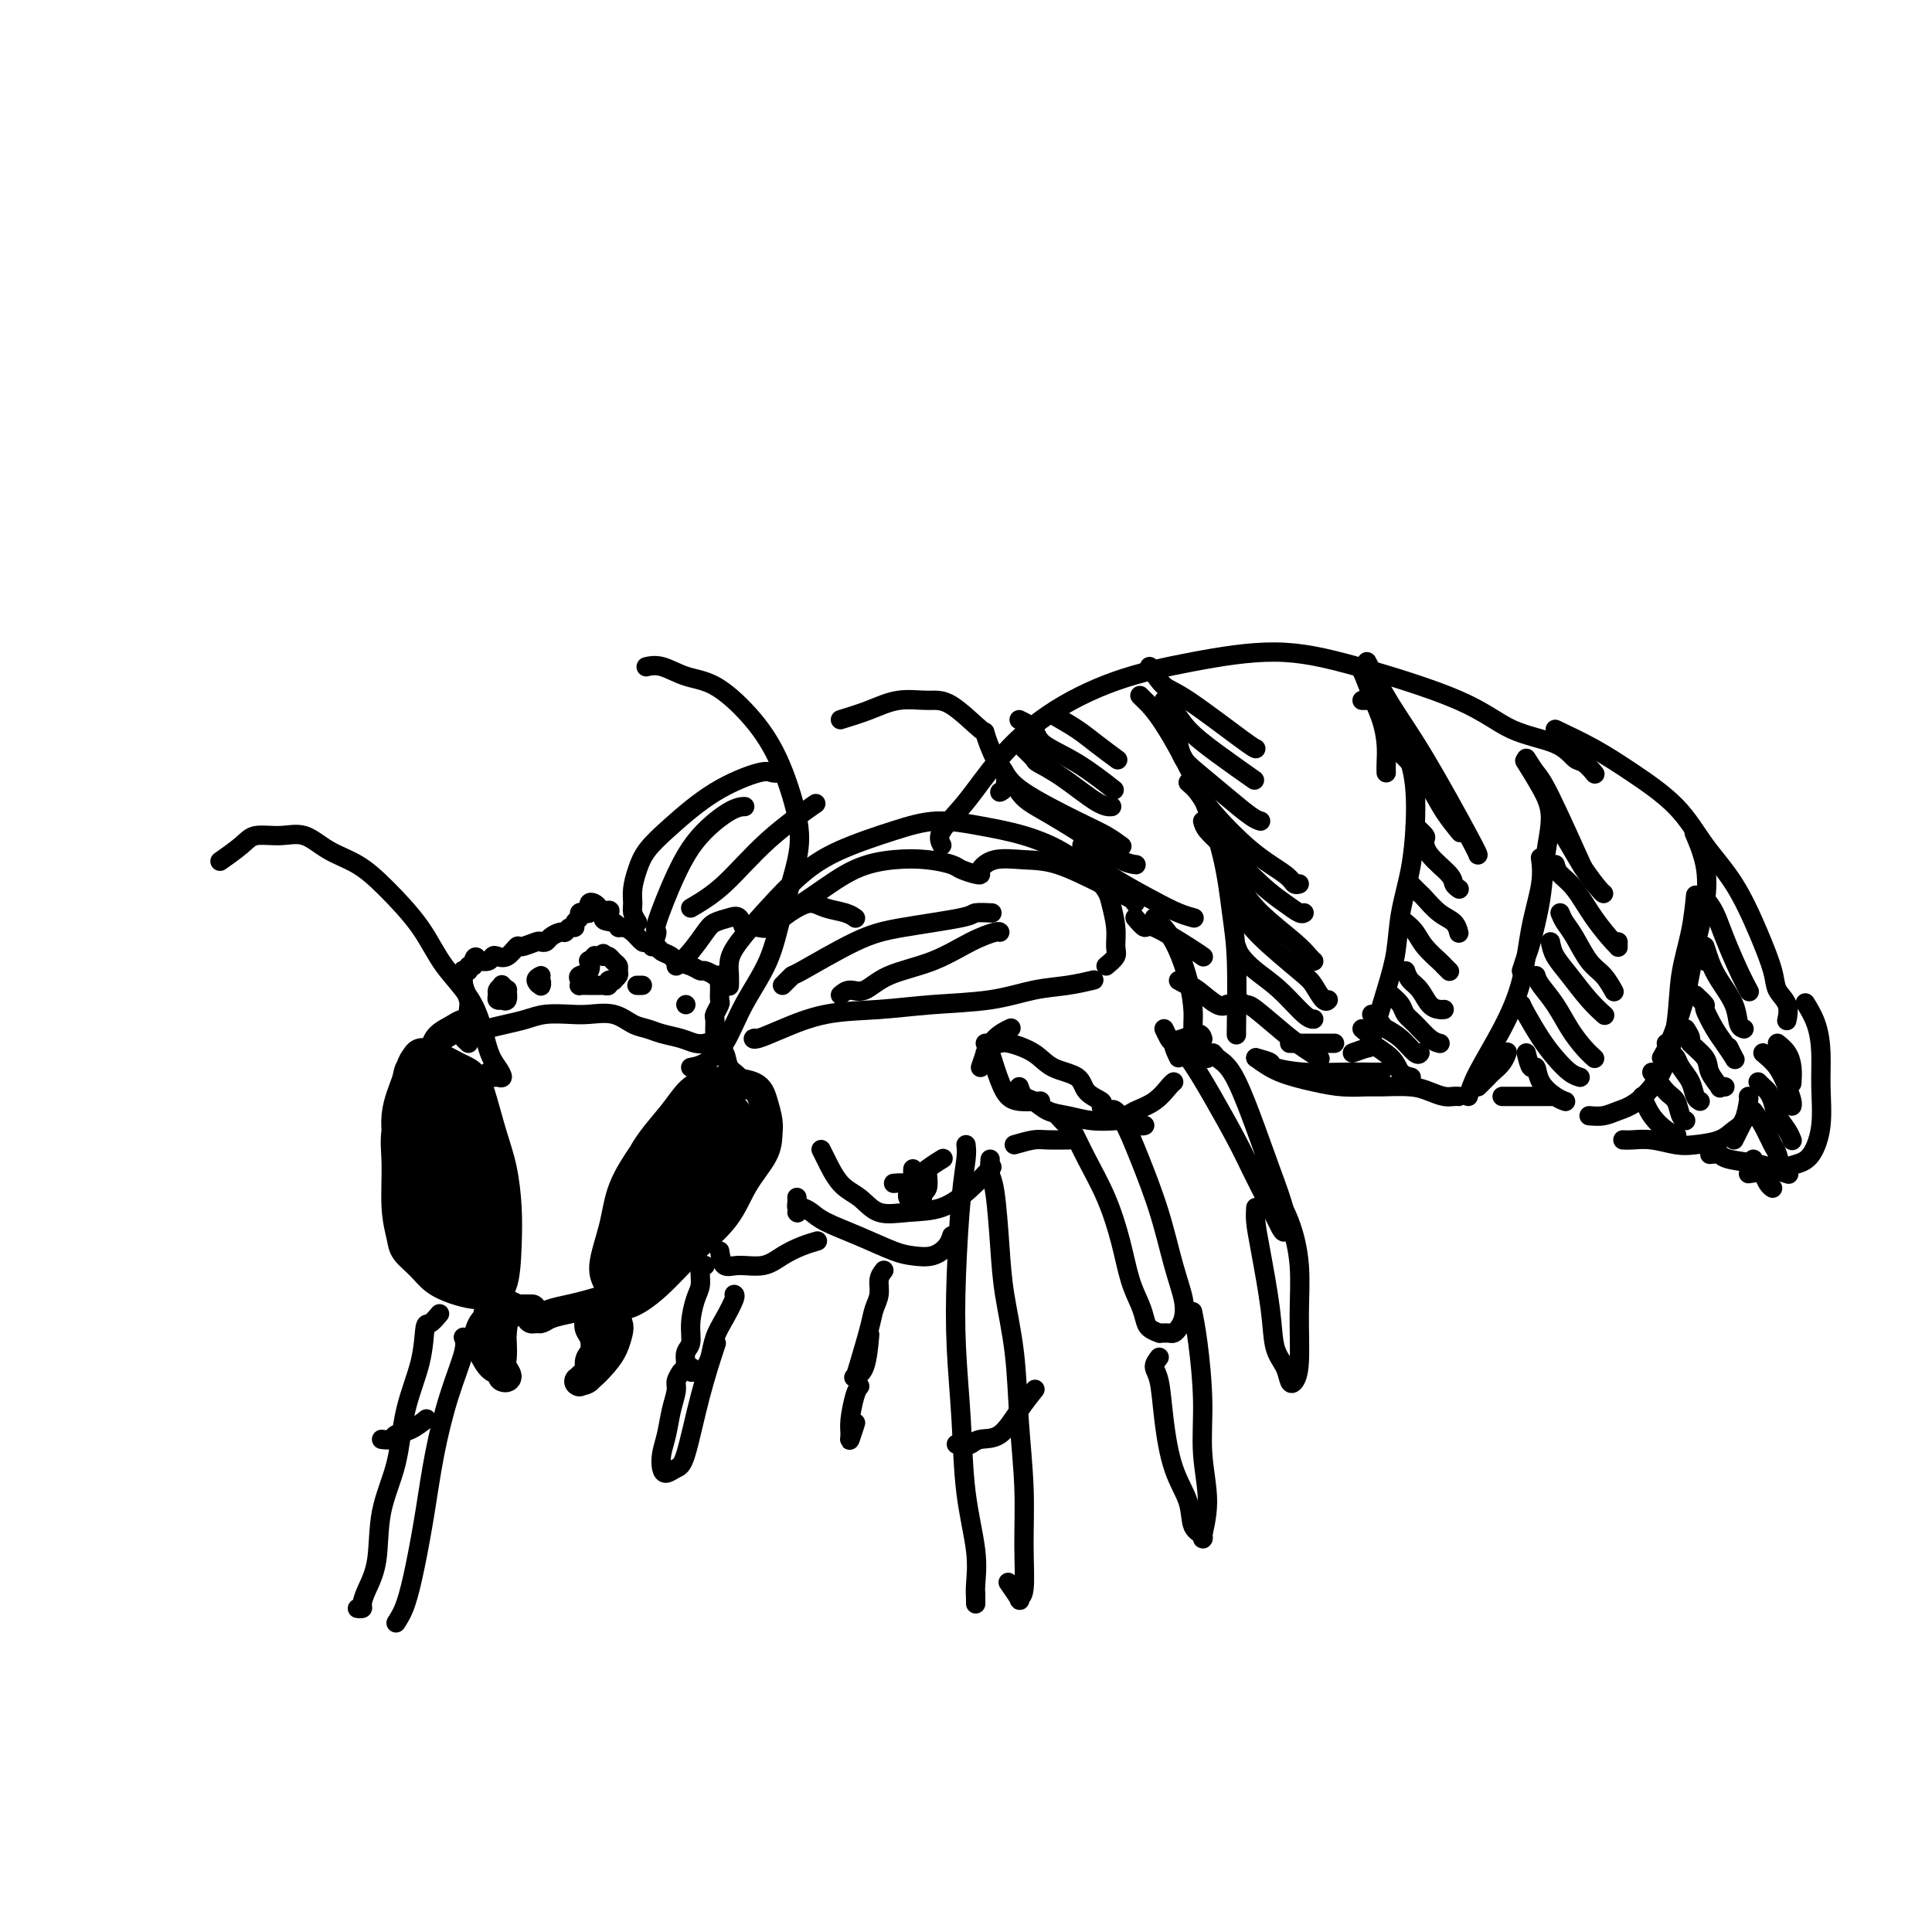 <svg viewBox='0 0 400 400' version='1.1' xmlns='http://www.w3.org/2000/svg' xmlns:xlink='http://www.w3.org/1999/xlink'><g fill='none' stroke='rgb(0,0,0)' stroke-width='6' stroke-linecap='round' stroke-linejoin='round'><path d='M89,218c-0.759,-0.079 -1.517,-0.157 -2,0c-0.483,0.157 -0.689,0.551 -1,1c-0.311,0.449 -0.725,0.954 -1,2c-0.275,1.046 -0.410,2.633 -1,5c-0.590,2.367 -1.635,5.515 -2,8c-0.365,2.485 -0.050,4.307 0,7c0.050,2.693 -0.164,6.258 0,9c0.164,2.742 0.707,4.660 1,6c0.293,1.340 0.336,2.100 1,3c0.664,0.900 1.948,1.940 3,3c1.052,1.060 1.872,2.139 3,3c1.128,0.861 2.565,1.503 4,2c1.435,0.497 2.868,0.849 4,1c1.132,0.151 1.961,0.100 3,0c1.039,-0.100 2.286,-0.250 3,-2c0.714,-1.750 0.893,-5.100 1,-8c0.107,-2.900 0.143,-5.351 0,-8c-0.143,-2.649 -0.463,-5.496 -1,-8c-0.537,-2.504 -1.291,-4.664 -2,-7c-0.709,-2.336 -1.371,-4.848 -2,-7c-0.629,-2.152 -1.223,-3.944 -2,-5c-0.777,-1.056 -1.737,-1.377 -3,-2c-1.263,-0.623 -2.830,-1.549 -4,-2c-1.170,-0.451 -1.943,-0.427 -3,0c-1.057,0.427 -2.396,1.256 -3,2c-0.604,0.744 -0.471,1.404 -1,3c-0.529,1.596 -1.719,4.129 -2,7c-0.281,2.871 0.347,6.081 1,9c0.653,2.919 1.329,5.548 2,8c0.671,2.452 1.335,4.726 2,7'/><path d='M87,255c1.256,4.505 1.896,3.766 3,4c1.104,0.234 2.673,1.441 4,2c1.327,0.559 2.413,0.470 3,0c0.587,-0.470 0.677,-1.322 1,-2c0.323,-0.678 0.879,-1.182 1,-3c0.121,-1.818 -0.194,-4.949 -1,-8c-0.806,-3.051 -2.102,-6.020 -3,-9c-0.898,-2.980 -1.396,-5.970 -2,-8c-0.604,-2.030 -1.312,-3.099 -2,-4c-0.688,-0.901 -1.356,-1.635 -2,-2c-0.644,-0.365 -1.265,-0.362 -2,0c-0.735,0.362 -1.585,1.085 -2,3c-0.415,1.915 -0.395,5.024 0,8c0.395,2.976 1.163,5.820 2,9c0.837,3.180 1.741,6.696 3,10c1.259,3.304 2.872,6.397 4,8c1.128,1.603 1.773,1.715 3,2c1.227,0.285 3.038,0.743 4,1c0.962,0.257 1.074,0.311 1,-1c-0.074,-1.311 -0.333,-3.989 -1,-7c-0.667,-3.011 -1.740,-6.355 -3,-10c-1.260,-3.645 -2.706,-7.591 -4,-11c-1.294,-3.409 -2.437,-6.279 -3,-8c-0.563,-1.721 -0.545,-2.292 -1,-3c-0.455,-0.708 -1.381,-1.554 -2,-2c-0.619,-0.446 -0.930,-0.492 -1,0c-0.070,0.492 0.100,1.521 0,4c-0.100,2.479 -0.470,6.407 0,10c0.470,3.593 1.780,6.852 3,10c1.220,3.148 2.348,6.185 3,8c0.652,1.815 0.826,2.407 1,3'/><path d='M94,259c1.429,3.462 1.502,1.617 2,1c0.498,-0.617 1.420,-0.008 2,0c0.580,0.008 0.818,-0.587 1,-2c0.182,-1.413 0.309,-3.646 0,-7c-0.309,-3.354 -1.052,-7.829 -2,-12c-0.948,-4.171 -2.100,-8.038 -3,-11c-0.900,-2.962 -1.548,-5.019 -2,-6c-0.452,-0.981 -0.708,-0.887 -1,-1c-0.292,-0.113 -0.618,-0.434 -1,0c-0.382,0.434 -0.818,1.621 -1,4c-0.182,2.379 -0.110,5.950 0,9c0.110,3.050 0.257,5.581 1,9c0.743,3.419 2.080,7.727 3,10c0.920,2.273 1.421,2.512 2,3c0.579,0.488 1.235,1.227 2,1c0.765,-0.227 1.638,-1.418 2,-3c0.362,-1.582 0.213,-3.555 0,-6c-0.213,-2.445 -0.491,-5.363 -1,-8c-0.509,-2.637 -1.250,-4.992 -2,-7c-0.750,-2.008 -1.509,-3.668 -2,-5c-0.491,-1.332 -0.714,-2.334 -1,-3c-0.286,-0.666 -0.633,-0.994 -1,-1c-0.367,-0.006 -0.752,0.312 -1,1c-0.248,0.688 -0.359,1.746 0,4c0.359,2.254 1.187,5.703 2,8c0.813,2.297 1.609,3.441 2,4c0.391,0.559 0.375,0.534 1,1c0.625,0.466 1.889,1.424 2,0c0.111,-1.424 -0.932,-5.230 -2,-8c-1.068,-2.770 -2.162,-4.506 -3,-6c-0.838,-1.494 -1.419,-2.747 -2,-4'/><path d='M91,224c-1.343,-4.133 -0.702,-2.466 -1,-2c-0.298,0.466 -1.537,-0.267 -2,0c-0.463,0.267 -0.152,1.536 0,3c0.152,1.464 0.144,3.124 1,5c0.856,1.876 2.577,3.966 4,5c1.423,1.034 2.550,1.010 3,1c0.450,-0.010 0.225,-0.005 0,0'/><path d='M148,228c-0.776,0.021 -1.552,0.043 -2,0c-0.448,-0.043 -0.569,-0.149 -1,0c-0.431,0.149 -1.173,0.554 -2,1c-0.827,0.446 -1.740,0.934 -3,2c-1.260,1.066 -2.868,2.711 -4,4c-1.132,1.289 -1.789,2.221 -3,4c-1.211,1.779 -2.978,4.406 -4,7c-1.022,2.594 -1.301,5.157 -2,8c-0.699,2.843 -1.820,5.968 -2,8c-0.180,2.032 0.581,2.972 1,4c0.419,1.028 0.496,2.143 1,3c0.504,0.857 1.435,1.456 3,1c1.565,-0.456 3.764,-1.966 6,-4c2.236,-2.034 4.508,-4.593 7,-7c2.492,-2.407 5.204,-4.663 7,-7c1.796,-2.337 2.674,-4.754 4,-7c1.326,-2.246 3.098,-4.321 4,-6c0.902,-1.679 0.934,-2.961 1,-4c0.066,-1.039 0.167,-1.835 0,-3c-0.167,-1.165 -0.604,-2.700 -1,-4c-0.396,-1.300 -0.753,-2.364 -2,-3c-1.247,-0.636 -3.384,-0.845 -5,-1c-1.616,-0.155 -2.711,-0.257 -4,0c-1.289,0.257 -2.773,0.874 -4,2c-1.227,1.126 -2.199,2.763 -4,5c-1.801,2.237 -4.431,5.074 -6,8c-1.569,2.926 -2.076,5.942 -3,9c-0.924,3.058 -2.264,6.160 -3,8c-0.736,1.840 -0.868,2.420 -1,3'/><path d='M126,259c-1.147,3.749 -0.516,3.122 0,3c0.516,-0.122 0.917,0.260 2,0c1.083,-0.260 2.847,-1.162 5,-3c2.153,-1.838 4.694,-4.613 7,-7c2.306,-2.387 4.378,-4.385 6,-7c1.622,-2.615 2.795,-5.845 4,-8c1.205,-2.155 2.441,-3.233 3,-4c0.559,-0.767 0.440,-1.224 0,-2c-0.440,-0.776 -1.202,-1.873 -2,-2c-0.798,-0.127 -1.631,0.715 -3,1c-1.369,0.285 -3.274,0.012 -5,1c-1.726,0.988 -3.273,3.237 -5,6c-1.727,2.763 -3.635,6.041 -5,9c-1.365,2.959 -2.189,5.600 -3,8c-0.811,2.400 -1.610,4.558 -2,6c-0.390,1.442 -0.370,2.167 0,3c0.370,0.833 1.090,1.773 2,2c0.910,0.227 2.008,-0.258 4,-2c1.992,-1.742 4.876,-4.741 7,-8c2.124,-3.259 3.486,-6.779 5,-10c1.514,-3.221 3.180,-6.145 4,-9c0.820,-2.855 0.793,-5.643 1,-7c0.207,-1.357 0.650,-1.284 0,-2c-0.650,-0.716 -2.391,-2.222 -4,-2c-1.609,0.222 -3.087,2.171 -5,5c-1.913,2.829 -4.262,6.537 -6,10c-1.738,3.463 -2.866,6.679 -4,10c-1.134,3.321 -2.273,6.746 -3,9c-0.727,2.254 -1.042,3.338 -1,4c0.042,0.662 0.441,0.904 1,1c0.559,0.096 1.280,0.048 2,0'/><path d='M131,264c1.127,-1.056 2.446,-4.194 4,-7c1.554,-2.806 3.344,-5.278 5,-9c1.656,-3.722 3.178,-8.694 4,-11c0.822,-2.306 0.945,-1.946 1,-2c0.055,-0.054 0.043,-0.521 0,-1c-0.043,-0.479 -0.115,-0.969 -1,0c-0.885,0.969 -2.583,3.398 -4,6c-1.417,2.602 -2.554,5.379 -4,8c-1.446,2.621 -3.200,5.088 -4,7c-0.800,1.912 -0.647,3.271 -1,4c-0.353,0.729 -1.212,0.829 -1,1c0.212,0.171 1.495,0.412 3,-1c1.505,-1.412 3.233,-4.478 5,-7c1.767,-2.522 3.575,-4.499 5,-7c1.425,-2.501 2.468,-5.527 3,-7c0.532,-1.473 0.554,-1.392 1,-2c0.446,-0.608 1.318,-1.904 1,-2c-0.318,-0.096 -1.824,1.006 -3,2c-1.176,0.994 -2.023,1.878 -3,4c-0.977,2.122 -2.086,5.481 -3,8c-0.914,2.519 -1.634,4.197 -2,5c-0.366,0.803 -0.376,0.731 0,1c0.376,0.269 1.140,0.880 3,-1c1.860,-1.880 4.817,-6.251 6,-8c1.183,-1.749 0.591,-0.874 0,0'/><path d='M102,267c-0.065,0.334 -0.130,0.668 0,1c0.130,0.332 0.456,0.662 1,1c0.544,0.338 1.308,0.683 2,1c0.692,0.317 1.313,0.607 2,1c0.687,0.393 1.441,0.891 2,1c0.559,0.109 0.925,-0.170 1,0c0.075,0.170 -0.140,0.789 0,1c0.140,0.211 0.634,0.015 1,0c0.366,-0.015 0.604,0.150 1,0c0.396,-0.150 0.949,-0.615 2,-1c1.051,-0.385 2.601,-0.692 4,-1c1.399,-0.308 2.648,-0.618 4,-1c1.352,-0.382 2.807,-0.834 4,-1c1.193,-0.166 2.124,-0.044 3,0c0.876,0.044 1.697,0.012 2,0c0.303,-0.012 0.086,-0.003 0,0c-0.086,0.003 -0.043,0.002 0,0'/><path d='M102,272c-0.444,-0.102 -0.887,-0.205 -1,0c-0.113,0.205 0.105,0.717 0,1c-0.105,0.283 -0.532,0.338 -1,1c-0.468,0.662 -0.978,1.932 -1,3c-0.022,1.068 0.444,1.934 1,3c0.556,1.066 1.203,2.332 2,3c0.797,0.668 1.744,0.738 2,1c0.256,0.262 -0.180,0.715 0,1c0.180,0.285 0.976,0.402 1,0c0.024,-0.402 -0.724,-1.323 -1,-2c-0.276,-0.677 -0.079,-1.110 0,-2c0.079,-0.890 0.039,-2.239 0,-3c-0.039,-0.761 -0.077,-0.936 0,-2c0.077,-1.064 0.268,-3.017 1,-4c0.732,-0.983 2.005,-0.995 3,-1c0.995,-0.005 1.713,-0.001 2,0c0.287,0.001 0.144,0.001 0,0'/><path d='M122,273c-0.104,0.700 -0.208,1.399 0,2c0.208,0.601 0.728,1.103 1,2c0.272,0.897 0.298,2.187 0,3c-0.298,0.813 -0.918,1.147 -1,2c-0.082,0.853 0.374,2.224 0,3c-0.374,0.776 -1.577,0.956 -2,1c-0.423,0.044 -0.065,-0.050 0,0c0.065,0.050 -0.162,0.243 0,0c0.162,-0.243 0.712,-0.922 1,-1c0.288,-0.078 0.313,0.447 1,0c0.687,-0.447 2.037,-1.864 3,-3c0.963,-1.136 1.540,-1.989 2,-3c0.460,-1.011 0.803,-2.180 1,-3c0.197,-0.820 0.249,-1.292 0,-2c-0.249,-0.708 -0.798,-1.652 -1,-2c-0.202,-0.348 -0.058,-0.099 0,0c0.058,0.099 0.029,0.050 0,0'/><path d='M151,242c0.899,-0.398 1.798,-0.795 2,-1c0.202,-0.205 -0.292,-0.217 0,-1c0.292,-0.783 1.369,-2.337 2,-3c0.631,-0.663 0.816,-0.436 1,-1c0.184,-0.564 0.367,-1.918 0,-2c-0.367,-0.082 -1.285,1.110 -2,2c-0.715,0.890 -1.226,1.478 -2,3c-0.774,1.522 -1.812,3.976 -3,6c-1.188,2.024 -2.527,3.617 -3,5c-0.473,1.383 -0.082,2.554 0,3c0.082,0.446 -0.146,0.165 0,0c0.146,-0.165 0.667,-0.215 2,-2c1.333,-1.785 3.480,-5.303 5,-8c1.520,-2.697 2.415,-4.571 3,-6c0.585,-1.429 0.861,-2.412 1,-3c0.139,-0.588 0.142,-0.781 0,-1c-0.142,-0.219 -0.430,-0.465 -1,0c-0.570,0.465 -1.421,1.640 -2,3c-0.579,1.360 -0.887,2.905 -1,4c-0.113,1.095 -0.032,1.742 0,2c0.032,0.258 0.016,0.129 0,0'/><path d='M91,224c-0.030,-0.023 -0.061,-0.046 0,0c0.061,0.046 0.212,0.161 0,0c-0.212,-0.161 -0.788,-0.599 -1,-1c-0.212,-0.401 -0.061,-0.765 0,-1c0.061,-0.235 0.032,-0.340 0,-1c-0.032,-0.660 -0.068,-1.876 0,-3c0.068,-1.124 0.239,-2.158 1,-3c0.761,-0.842 2.111,-1.494 3,-2c0.889,-0.506 1.316,-0.867 2,-1c0.684,-0.133 1.624,-0.038 2,0c0.376,0.038 0.188,0.019 0,0'/><path d='M91,245c-0.081,0.953 -0.161,1.907 0,3c0.161,1.093 0.565,2.326 1,3c0.435,0.674 0.903,0.790 1,1c0.097,0.210 -0.177,0.515 0,1c0.177,0.485 0.804,1.150 1,1c0.196,-0.150 -0.038,-1.116 0,-1c0.038,0.116 0.350,1.313 0,0c-0.350,-1.313 -1.362,-5.135 -2,-8c-0.638,-2.865 -0.903,-4.771 -1,-6c-0.097,-1.229 -0.028,-1.780 0,-2c0.028,-0.220 0.014,-0.110 0,0'/></g>
<g fill='none' stroke='rgb(0,0,0)' stroke-width='4' stroke-linecap='round' stroke-linejoin='round'><path d='M97,216c-0.485,-0.447 -0.969,-0.893 -1,-1c-0.031,-0.107 0.392,0.126 1,0c0.608,-0.126 1.399,-0.612 2,-1c0.601,-0.388 1.010,-0.678 2,-1c0.990,-0.322 2.560,-0.674 4,-1c1.440,-0.326 2.752,-0.625 4,-1c1.248,-0.375 2.434,-0.826 4,-1c1.566,-0.174 3.511,-0.072 5,0c1.489,0.072 2.522,0.113 4,0c1.478,-0.113 3.400,-0.381 5,0c1.600,0.381 2.879,1.412 4,2c1.121,0.588 2.083,0.732 3,1c0.917,0.268 1.790,0.659 3,1c1.210,0.341 2.758,0.631 4,1c1.242,0.369 2.179,0.817 3,1c0.821,0.183 1.527,0.102 2,0c0.473,-0.102 0.715,-0.223 1,0c0.285,0.223 0.615,0.791 1,1c0.385,0.209 0.824,0.060 1,0c0.176,-0.060 0.088,-0.030 0,0'/><path d='M97,210c-0.002,0.516 -0.004,1.033 0,1c0.004,-0.033 0.015,-0.615 0,-1c-0.015,-0.385 -0.057,-0.571 0,-1c0.057,-0.429 0.212,-1.099 0,-2c-0.212,-0.901 -0.790,-2.031 -1,-3c-0.210,-0.969 -0.052,-1.775 0,-2c0.052,-0.225 -0.001,0.132 0,0c0.001,-0.132 0.057,-0.752 0,-1c-0.057,-0.248 -0.225,-0.123 0,0c0.225,0.123 0.845,0.243 1,0c0.155,-0.243 -0.154,-0.849 0,-1c0.154,-0.151 0.772,0.152 1,0c0.228,-0.152 0.065,-0.758 0,-1c-0.065,-0.242 -0.033,-0.121 0,0'/><path d='M98,199c0.410,-1.698 0.935,-0.441 1,0c0.065,0.441 -0.331,0.068 0,0c0.331,-0.068 1.388,0.170 2,0c0.612,-0.170 0.778,-0.748 1,-1c0.222,-0.252 0.501,-0.176 1,0c0.499,0.176 1.219,0.453 2,0c0.781,-0.453 1.624,-1.637 2,-2c0.376,-0.363 0.285,0.096 1,0c0.715,-0.096 2.237,-0.748 3,-1c0.763,-0.252 0.768,-0.105 1,0c0.232,0.105 0.692,0.168 1,0c0.308,-0.168 0.465,-0.566 1,-1c0.535,-0.434 1.449,-0.904 2,-1c0.551,-0.096 0.740,0.182 1,0c0.260,-0.182 0.591,-0.823 1,-1c0.409,-0.177 0.897,0.110 1,0c0.103,-0.110 -0.179,-0.617 0,-1c0.179,-0.383 0.818,-0.643 1,-1c0.182,-0.357 -0.095,-0.813 0,-1c0.095,-0.187 0.561,-0.106 1,0c0.439,0.106 0.853,0.238 1,0c0.147,-0.238 0.029,-0.846 0,-1c-0.029,-0.154 0.031,0.144 0,0c-0.031,-0.144 -0.152,-0.732 0,-1c0.152,-0.268 0.577,-0.215 1,0c0.423,0.215 0.845,0.594 1,1c0.155,0.406 0.042,0.840 0,1c-0.042,0.160 -0.012,0.046 0,0c0.012,-0.046 0.006,-0.023 0,0'/><path d='M124,189c4.141,-1.364 1.493,0.225 1,1c-0.493,0.775 1.167,0.737 2,1c0.833,0.263 0.838,0.826 1,1c0.162,0.174 0.481,-0.041 1,0c0.519,0.041 1.237,0.340 2,1c0.763,0.660 1.571,1.682 2,2c0.429,0.318 0.480,-0.070 1,0c0.520,0.070 1.508,0.596 2,1c0.492,0.404 0.489,0.687 1,1c0.511,0.313 1.536,0.657 2,1c0.464,0.343 0.367,0.684 1,1c0.633,0.316 1.997,0.607 3,1c1.003,0.393 1.646,0.889 2,1c0.354,0.111 0.421,-0.164 1,0c0.579,0.164 1.672,0.766 2,1c0.328,0.234 -0.108,0.101 0,0c0.108,-0.101 0.761,-0.169 1,0c0.239,0.169 0.064,0.574 0,1c-0.064,0.426 -0.016,0.872 0,1c0.016,0.128 0.001,-0.064 0,0c-0.001,0.064 0.014,0.383 0,1c-0.014,0.617 -0.056,1.531 0,2c0.056,0.469 0.211,0.493 0,1c-0.211,0.507 -0.789,1.499 -1,2c-0.211,0.501 -0.057,0.513 0,1c0.057,0.487 0.015,1.450 0,2c-0.015,0.550 -0.004,0.686 0,1c0.004,0.314 0.001,0.804 0,1c-0.001,0.196 -0.001,0.098 0,0'/><path d='M148,215c-0.167,2.167 -0.083,1.083 0,0'/><path d='M104,204c-0.431,0.339 -0.863,0.679 -1,1c-0.137,0.321 0.020,0.624 0,1c-0.020,0.376 -0.216,0.825 0,1c0.216,0.175 0.843,0.076 1,0c0.157,-0.076 -0.158,-0.129 0,0c0.158,0.129 0.788,0.441 1,0c0.212,-0.441 0.004,-1.635 0,-2c-0.004,-0.365 0.195,0.098 0,0c-0.195,-0.098 -0.783,-0.757 -1,-1c-0.217,-0.243 -0.062,-0.069 0,0c0.062,0.069 0.031,0.035 0,0'/><path d='M112,202c-0.536,0.271 -1.072,0.542 -1,1c0.072,0.458 0.751,1.102 1,1c0.249,-0.102 0.067,-0.951 0,-1c-0.067,-0.049 -0.019,0.700 0,1c0.019,0.300 0.010,0.150 0,0'/><path d='M123,198c0.109,-0.128 0.218,-0.256 0,0c-0.218,0.256 -0.762,0.894 -1,1c-0.238,0.106 -0.169,-0.322 0,0c0.169,0.322 0.437,1.393 0,2c-0.437,0.607 -1.578,0.751 -2,1c-0.422,0.249 -0.123,0.603 0,1c0.123,0.397 0.071,0.839 0,1c-0.071,0.161 -0.159,0.043 0,0c0.159,-0.043 0.567,-0.012 1,0c0.433,0.012 0.890,0.003 1,0c0.110,-0.003 -0.128,-0.001 0,0c0.128,0.001 0.622,-0.000 1,0c0.378,0.000 0.641,0.001 1,0c0.359,-0.001 0.813,-0.004 1,0c0.187,0.004 0.107,0.015 0,0c-0.107,-0.015 -0.240,-0.056 0,0c0.240,0.056 0.853,0.208 1,0c0.147,-0.208 -0.171,-0.777 0,-1c0.171,-0.223 0.831,-0.101 1,0c0.169,0.101 -0.154,0.182 0,0c0.154,-0.182 0.784,-0.627 1,-1c0.216,-0.373 0.016,-0.675 0,-1c-0.016,-0.325 0.150,-0.675 0,-1c-0.150,-0.325 -0.617,-0.626 -1,-1c-0.383,-0.374 -0.681,-0.821 -1,-1c-0.319,-0.179 -0.660,-0.089 -1,0'/><path d='M125,198c-0.167,-1.000 -0.083,-0.500 0,0'/><path d='M132,204c0.533,0.000 1.067,0.000 1,0c-0.067,0.000 -0.733,0.000 -1,0c-0.267,0.000 -0.133,0.000 0,0'/><path d='M142,208c0.000,0.000 0.000,0.000 0,0c0.000,0.000 0.000,-0.000 0,0c0.000,0.000 0.000,0.000 0,0'/><path d='M149,215c-0.366,-0.074 -0.731,-0.148 -1,0c-0.269,0.148 -0.440,0.516 0,1c0.440,0.484 1.491,1.082 2,2c0.509,0.918 0.476,2.156 1,3c0.524,0.844 1.604,1.294 2,2c0.396,0.706 0.106,1.667 0,2c-0.106,0.333 -0.028,0.038 0,0c0.028,-0.038 0.008,0.182 0,0c-0.008,-0.182 -0.002,-0.766 0,-1c0.002,-0.234 0.001,-0.117 0,0'/><path d='M101,222c0.344,0.434 0.689,0.869 1,1c0.311,0.131 0.589,-0.041 1,0c0.411,0.041 0.956,0.296 1,0c0.044,-0.296 -0.414,-1.142 -1,-2c-0.586,-0.858 -1.299,-1.726 -2,-4c-0.701,-2.274 -1.389,-5.953 -3,-9c-1.611,-3.047 -4.145,-5.462 -6,-8c-1.855,-2.538 -3.030,-5.199 -5,-8c-1.970,-2.801 -4.735,-5.741 -7,-8c-2.265,-2.259 -4.032,-3.836 -6,-5c-1.968,-1.164 -4.139,-1.915 -6,-3c-1.861,-1.085 -3.414,-2.504 -5,-3c-1.586,-0.496 -3.207,-0.069 -5,0c-1.793,0.069 -3.759,-0.219 -5,0c-1.241,0.219 -1.757,0.943 -3,2c-1.243,1.057 -3.212,2.445 -4,3c-0.788,0.555 -0.394,0.278 0,0'/><path d='M143,221c0.901,-0.156 1.801,-0.311 3,-1c1.199,-0.689 2.696,-1.911 4,-4c1.304,-2.089 2.415,-5.045 4,-8c1.585,-2.955 3.644,-5.908 5,-9c1.356,-3.092 2.011,-6.324 3,-10c0.989,-3.676 2.314,-7.797 3,-11c0.686,-3.203 0.733,-5.487 0,-9c-0.733,-3.513 -2.247,-8.255 -4,-12c-1.753,-3.745 -3.745,-6.492 -6,-9c-2.255,-2.508 -4.773,-4.777 -7,-6c-2.227,-1.223 -4.164,-1.400 -6,-2c-1.836,-0.600 -3.571,-1.623 -5,-2c-1.429,-0.377 -2.551,-0.108 -3,0c-0.449,0.108 -0.224,0.054 0,0'/><path d='M140,200c0.968,-0.869 1.937,-1.737 3,-3c1.063,-1.263 2.221,-2.919 3,-4c0.779,-1.081 1.177,-1.586 2,-2c0.823,-0.414 2.069,-0.738 3,-1c0.931,-0.262 1.547,-0.461 2,0c0.453,0.461 0.743,1.582 1,2c0.257,0.418 0.480,0.134 1,0c0.520,-0.134 1.336,-0.117 2,0c0.664,0.117 1.177,0.336 2,0c0.823,-0.336 1.957,-1.226 3,-2c1.043,-0.774 1.996,-1.433 3,-2c1.004,-0.567 2.059,-1.041 3,-1c0.941,0.041 1.768,0.599 3,1c1.232,0.401 2.870,0.646 4,1c1.130,0.354 1.751,0.815 2,1c0.249,0.185 0.124,0.092 0,0'/><path d='M149,259c0.209,1.280 0.418,2.561 1,3c0.582,0.439 1.536,0.037 3,0c1.464,-0.037 3.436,0.291 5,0c1.564,-0.291 2.718,-1.202 4,-2c1.282,-0.798 2.691,-1.484 4,-2c1.309,-0.516 2.517,-0.862 3,-1c0.483,-0.138 0.242,-0.069 0,0'/><path d='M165,251c0.000,0.000 0.100,0.100 0.1,0.1'/><path d='M165,248c-0.005,-0.082 -0.009,-0.163 0,0c0.009,0.163 0.033,0.571 0,1c-0.033,0.429 -0.122,0.880 0,1c0.122,0.120 0.455,-0.091 1,0c0.545,0.091 1.303,0.483 2,1c0.697,0.517 1.334,1.159 3,2c1.666,0.841 4.362,1.880 7,3c2.638,1.120 5.218,2.321 7,3c1.782,0.679 2.765,0.837 4,1c1.235,0.163 2.723,0.332 4,0c1.277,-0.332 2.344,-1.166 3,-2c0.656,-0.834 0.902,-1.667 1,-2c0.098,-0.333 0.049,-0.167 0,0'/><path d='M170,238c0.182,0.346 0.363,0.692 1,2c0.637,1.308 1.729,3.579 3,5c1.271,1.421 2.719,1.991 4,3c1.281,1.009 2.393,2.455 4,3c1.607,0.545 3.710,0.187 6,0c2.290,-0.187 4.769,-0.205 7,-1c2.231,-0.795 4.216,-2.368 6,-4c1.784,-1.632 3.367,-3.323 4,-4c0.633,-0.677 0.317,-0.338 0,0'/><path d='M200,237c0.085,0.751 0.170,1.502 0,3c-0.170,1.498 -0.594,3.743 -1,8c-0.406,4.257 -0.795,10.527 -1,16c-0.205,5.473 -0.227,10.148 0,15c0.227,4.852 0.702,9.880 1,15c0.298,5.120 0.420,10.330 1,15c0.580,4.670 1.620,8.799 2,12c0.380,3.201 0.102,5.474 0,7c-0.102,1.526 -0.027,2.306 0,3c0.027,0.694 0.007,1.302 0,1c-0.007,-0.302 -0.002,-1.515 0,-2c0.002,-0.485 0.001,-0.243 0,0'/><path d='M205,240c-0.087,1.087 -0.174,2.174 0,3c0.174,0.826 0.610,1.390 1,4c0.390,2.610 0.735,7.267 1,11c0.265,3.733 0.449,6.542 1,10c0.551,3.458 1.469,7.564 2,12c0.531,4.436 0.674,9.202 1,14c0.326,4.798 0.836,9.628 1,14c0.164,4.372 -0.016,8.285 0,12c0.016,3.715 0.228,7.233 0,9c-0.228,1.767 -0.896,1.783 -1,2c-0.104,0.217 0.357,0.635 0,0c-0.357,-0.635 -1.530,-2.324 -2,-3c-0.470,-0.676 -0.235,-0.338 0,0'/><path d='M198,299c0.767,-0.031 1.534,-0.062 2,0c0.466,0.062 0.630,0.216 1,0c0.370,-0.216 0.947,-0.801 2,-1c1.053,-0.199 2.581,-0.012 4,-1c1.419,-0.988 2.728,-3.151 4,-5c1.272,-1.849 2.506,-3.386 3,-4c0.494,-0.614 0.247,-0.307 0,0'/><path d='M91,272c-0.741,0.883 -1.481,1.765 -2,2c-0.519,0.235 -0.815,-0.178 -1,1c-0.185,1.178 -0.258,3.948 -1,7c-0.742,3.052 -2.153,6.385 -3,10c-0.847,3.615 -1.131,7.511 -2,11c-0.869,3.489 -2.323,6.571 -3,10c-0.677,3.429 -0.577,7.206 -1,10c-0.423,2.794 -1.367,4.605 -2,6c-0.633,1.395 -0.953,2.374 -1,3c-0.047,0.626 0.180,0.899 0,1c-0.180,0.101 -0.766,0.029 -1,0c-0.234,-0.029 -0.117,-0.014 0,0'/><path d='M82,336c0.668,-1.042 1.336,-2.084 2,-4c0.664,-1.916 1.324,-4.705 2,-8c0.676,-3.295 1.368,-7.097 2,-11c0.632,-3.903 1.202,-7.908 2,-12c0.798,-4.092 1.822,-8.272 3,-12c1.178,-3.728 2.509,-7.004 3,-9c0.491,-1.996 0.140,-2.713 0,-3c-0.140,-0.287 -0.070,-0.143 0,0'/><path d='M79,298c0.799,0.099 1.598,0.198 2,0c0.402,-0.198 0.407,-0.692 1,-1c0.593,-0.308 1.775,-0.429 3,-1c1.225,-0.571 2.493,-1.592 3,-2c0.507,-0.408 0.254,-0.204 0,0'/><path d='M185,245c0.829,-0.075 1.659,-0.150 2,0c0.341,0.150 0.195,0.525 1,0c0.805,-0.525 2.563,-1.949 4,-3c1.437,-1.051 2.553,-1.729 3,-2c0.447,-0.271 0.223,-0.136 0,0'/><path d='M210,237c1.472,-0.423 2.944,-0.845 4,-1c1.056,-0.155 1.695,-0.041 3,0c1.305,0.041 3.274,0.011 4,0c0.726,-0.011 0.207,-0.003 0,0c-0.207,0.003 -0.104,0.002 0,0'/><path d='M211,225c0.263,0.787 0.526,1.573 1,2c0.474,0.427 1.159,0.493 2,1c0.841,0.507 1.839,1.455 3,2c1.161,0.545 2.486,0.686 4,1c1.514,0.314 3.219,0.802 5,1c1.781,0.198 3.640,0.106 5,0c1.360,-0.106 2.221,-0.224 3,0c0.779,0.224 1.477,0.792 2,1c0.523,0.208 0.872,0.056 1,0c0.128,-0.056 0.034,-0.015 0,0c-0.034,0.015 -0.010,0.004 0,0c0.010,-0.004 0.005,-0.002 0,0'/><path d='M219,231c0.796,0.865 1.592,1.729 2,2c0.408,0.271 0.427,-0.053 1,1c0.573,1.053 1.701,3.482 3,6c1.299,2.518 2.768,5.125 4,8c1.232,2.875 2.227,6.017 3,9c0.773,2.983 1.325,5.808 2,8c0.675,2.192 1.472,3.750 2,5c0.528,1.250 0.785,2.191 1,3c0.215,0.809 0.386,1.484 1,2c0.614,0.516 1.670,0.871 2,1c0.330,0.129 -0.066,0.032 0,0c0.066,-0.032 0.596,0.001 1,0c0.404,-0.001 0.684,-0.035 1,0c0.316,0.035 0.668,0.139 1,0c0.332,-0.139 0.645,-0.521 1,-1c0.355,-0.479 0.752,-1.056 1,-2c0.248,-0.944 0.348,-2.255 0,-4c-0.348,-1.745 -1.143,-3.925 -2,-7c-0.857,-3.075 -1.774,-7.045 -3,-11c-1.226,-3.955 -2.759,-7.893 -4,-11c-1.241,-3.107 -2.189,-5.382 -3,-7c-0.811,-1.618 -1.485,-2.578 -2,-3c-0.515,-0.422 -0.869,-0.306 -1,0c-0.131,0.306 -0.037,0.802 0,1c0.037,0.198 0.019,0.099 0,0'/><path d='M240,281c-0.516,0.680 -1.031,1.359 -1,2c0.031,0.641 0.609,1.243 1,3c0.391,1.757 0.596,4.669 1,8c0.404,3.331 1.007,7.079 2,10c0.993,2.921 2.376,5.013 3,7c0.624,1.987 0.489,3.870 1,5c0.511,1.130 1.668,1.509 2,2c0.332,0.491 -0.163,1.095 0,0c0.163,-1.095 0.982,-3.888 1,-7c0.018,-3.112 -0.766,-6.544 -1,-10c-0.234,-3.456 0.082,-6.937 0,-11c-0.082,-4.063 -0.560,-8.709 -1,-12c-0.440,-3.291 -0.840,-5.226 -1,-6c-0.160,-0.774 -0.080,-0.387 0,0'/><path d='M230,231c1.141,0.075 2.281,0.150 3,0c0.719,-0.150 1.016,-0.524 2,-1c0.984,-0.476 2.656,-1.056 4,-2c1.344,-0.944 2.362,-2.254 3,-3c0.638,-0.746 0.897,-0.927 1,-1c0.103,-0.073 0.052,-0.036 0,0'/><path d='M241,213c0.369,0.775 0.739,1.550 1,2c0.261,0.450 0.415,0.575 1,1c0.585,0.425 1.602,1.148 3,3c1.398,1.852 3.176,4.832 5,8c1.824,3.168 3.693,6.525 5,9c1.307,2.475 2.052,4.067 3,6c0.948,1.933 2.098,4.208 3,6c0.902,1.792 1.554,3.100 2,4c0.446,0.900 0.686,1.393 1,2c0.314,0.607 0.703,1.330 1,1c0.297,-0.330 0.504,-1.713 0,-4c-0.504,-2.287 -1.717,-5.479 -3,-9c-1.283,-3.521 -2.635,-7.370 -4,-11c-1.365,-3.630 -2.744,-7.039 -4,-9c-1.256,-1.961 -2.388,-2.474 -3,-3c-0.612,-0.526 -0.703,-1.065 -1,-1c-0.297,0.065 -0.799,0.733 -1,1c-0.201,0.267 -0.100,0.134 0,0'/><path d='M260,250c-0.057,0.895 -0.114,1.789 0,3c0.114,1.211 0.398,2.738 1,6c0.602,3.262 1.523,8.259 2,12c0.477,3.741 0.510,6.225 1,8c0.490,1.775 1.437,2.842 2,4c0.563,1.158 0.740,2.407 1,3c0.260,0.593 0.601,0.531 1,0c0.399,-0.531 0.856,-1.530 1,-4c0.144,-2.470 -0.025,-6.410 0,-10c0.025,-3.590 0.244,-6.828 0,-10c-0.244,-3.172 -0.950,-6.277 -2,-9c-1.050,-2.723 -2.443,-5.064 -3,-6c-0.557,-0.936 -0.279,-0.468 0,0'/><path d='M146,262c-0.444,0.141 -0.889,0.282 -1,1c-0.111,0.718 0.110,2.012 0,3c-0.110,0.988 -0.551,1.670 -1,3c-0.449,1.330 -0.905,3.308 -1,5c-0.095,1.692 0.170,3.098 0,4c-0.170,0.902 -0.773,1.298 -1,2c-0.227,0.702 -0.076,1.709 0,2c0.076,0.291 0.076,-0.132 0,0c-0.076,0.132 -0.228,0.821 0,1c0.228,0.179 0.834,-0.151 1,0c0.166,0.151 -0.110,0.782 0,1c0.110,0.218 0.606,0.022 1,0c0.394,-0.022 0.685,0.130 1,0c0.315,-0.130 0.652,-0.543 1,-1c0.348,-0.457 0.706,-0.960 1,-2c0.294,-1.040 0.524,-2.619 1,-4c0.476,-1.381 1.200,-2.566 2,-4c0.800,-1.434 1.677,-3.117 2,-4c0.323,-0.883 0.092,-0.967 0,-1c-0.092,-0.033 -0.046,-0.017 0,0'/><path d='M141,284c-0.447,0.707 -0.894,1.413 -1,2c-0.106,0.587 0.129,1.053 0,2c-0.129,0.947 -0.621,2.374 -1,4c-0.379,1.626 -0.645,3.452 -1,5c-0.355,1.548 -0.797,2.819 -1,4c-0.203,1.181 -0.165,2.271 0,3c0.165,0.729 0.458,1.098 1,1c0.542,-0.098 1.333,-0.662 2,-1c0.667,-0.338 1.210,-0.452 2,-3c0.790,-2.548 1.828,-7.532 3,-12c1.172,-4.468 2.478,-8.419 3,-10c0.522,-1.581 0.261,-0.790 0,0'/><path d='M189,242c-0.030,0.785 -0.061,1.569 0,2c0.061,0.431 0.212,0.508 0,1c-0.212,0.492 -0.789,1.400 -1,2c-0.211,0.600 -0.057,0.892 0,1c0.057,0.108 0.016,0.031 0,0c-0.016,-0.031 -0.008,-0.015 0,0'/><path d='M192,243c0.121,1.169 0.242,2.338 0,3c-0.242,0.662 -0.848,0.817 -1,1c-0.152,0.183 0.152,0.396 0,1c-0.152,0.604 -0.758,1.601 -1,2c-0.242,0.399 -0.121,0.199 0,0'/><path d='M183,263c-0.449,0.578 -0.897,1.155 -1,2c-0.103,0.845 0.141,1.957 0,3c-0.141,1.043 -0.666,2.017 -1,3c-0.334,0.983 -0.475,1.975 -1,4c-0.525,2.025 -1.433,5.085 -2,7c-0.567,1.915 -0.793,2.687 -1,3c-0.207,0.313 -0.396,0.166 0,0c0.396,-0.166 1.376,-0.352 2,-2c0.624,-1.648 0.893,-4.756 1,-6c0.107,-1.244 0.054,-0.622 0,0'/><path d='M178,287c-0.307,0.356 -0.615,0.711 -1,2c-0.385,1.289 -0.849,3.511 -1,5c-0.151,1.489 0.011,2.244 0,3c-0.011,0.756 -0.195,1.511 0,1c0.195,-0.511 0.770,-2.289 1,-3c0.230,-0.711 0.115,-0.356 0,0'/><path d='M160,192c0.863,-0.817 1.726,-1.634 2,-2c0.274,-0.366 -0.042,-0.281 1,-1c1.042,-0.719 3.442,-2.242 6,-4c2.558,-1.758 5.275,-3.750 8,-5c2.725,-1.250 5.458,-1.757 8,-2c2.542,-0.243 4.892,-0.222 7,0c2.108,0.222 3.975,0.646 5,1c1.025,0.354 1.210,0.637 2,1c0.790,0.363 2.187,0.805 3,1c0.813,0.195 1.042,0.144 1,0c-0.042,-0.144 -0.355,-0.380 0,-1c0.355,-0.620 1.377,-1.624 3,-2c1.623,-0.376 3.846,-0.125 6,0c2.154,0.125 4.237,0.125 7,1c2.763,0.875 6.204,2.626 9,4c2.796,1.374 4.945,2.370 6,3c1.055,0.630 1.016,0.894 1,1c-0.016,0.106 -0.008,0.053 0,0'/><path d='M239,190c1.381,1.372 2.762,2.745 4,5c1.238,2.255 2.332,5.393 3,8c0.668,2.607 0.911,4.685 1,6c0.089,1.315 0.024,1.868 0,3c-0.024,1.132 -0.006,2.843 0,4c0.006,1.157 0.002,1.759 0,2c-0.002,0.241 -0.001,0.120 0,0'/><path d='M195,175c-0.412,-0.802 -0.824,-1.603 0,-3c0.824,-1.397 2.883,-3.388 5,-6c2.117,-2.612 4.293,-5.844 7,-9c2.707,-3.156 5.947,-6.238 10,-9c4.053,-2.762 8.921,-5.206 14,-7c5.079,-1.794 10.370,-2.937 16,-4c5.630,-1.063 11.598,-2.046 17,-2c5.402,0.046 10.238,1.119 17,3c6.762,1.881 15.449,4.569 21,7c5.551,2.431 7.964,4.606 11,6c3.036,1.394 6.695,2.006 9,3c2.305,0.994 3.257,2.370 4,3c0.743,0.630 1.277,0.516 2,1c0.723,0.484 1.635,1.567 2,2c0.365,0.433 0.182,0.217 0,0'/><path d='M260,219c1.284,0.340 2.567,0.679 3,1c0.433,0.321 0.015,0.622 1,1c0.985,0.378 3.375,0.833 6,1c2.625,0.167 5.487,0.045 8,0c2.513,-0.045 4.677,-0.012 6,0c1.323,0.012 1.807,0.003 2,0c0.193,-0.003 0.097,-0.002 0,0'/><path d='M260,219c1.465,1.072 2.931,2.144 5,3c2.069,0.856 4.742,1.497 7,2c2.258,0.503 4.102,0.870 6,1c1.898,0.130 3.849,0.025 5,0c1.151,-0.025 1.502,0.032 3,0c1.498,-0.032 4.142,-0.152 6,0c1.858,0.152 2.929,0.577 4,1c1.071,0.423 2.143,0.845 3,1c0.857,0.155 1.500,0.042 2,0c0.500,-0.042 0.857,-0.012 1,0c0.143,0.012 0.071,0.006 0,0'/><path d='M306,225c0.326,-0.328 0.651,-0.656 1,-1c0.349,-0.344 0.721,-0.706 1,-1c0.279,-0.294 0.467,-0.522 1,-1c0.533,-0.478 1.413,-1.206 2,-2c0.587,-0.794 0.882,-1.656 1,-2c0.118,-0.344 0.059,-0.172 0,0'/><path d='M304,227c0.389,-1.325 0.777,-2.649 2,-5c1.223,-2.351 3.280,-5.727 5,-9c1.720,-3.273 3.102,-6.443 4,-10c0.898,-3.557 1.313,-7.500 2,-11c0.687,-3.500 1.647,-6.558 2,-9c0.353,-2.442 0.101,-4.269 0,-5c-0.101,-0.731 -0.050,-0.365 0,0'/><path d='M311,227c1.298,0.000 2.595,0.000 4,0c1.405,0.000 2.917,0.000 4,0c1.083,-0.000 1.738,-0.000 2,0c0.262,0.000 0.131,0.000 0,0'/><path d='M329,231c1.015,0.084 2.030,0.169 3,0c0.970,-0.169 1.894,-0.590 3,-1c1.106,-0.410 2.394,-0.809 4,-2c1.606,-1.191 3.530,-3.175 5,-6c1.470,-2.825 2.485,-6.492 3,-10c0.515,-3.508 0.530,-6.858 1,-10c0.470,-3.142 1.396,-6.077 2,-9c0.604,-2.923 0.887,-5.835 1,-7c0.113,-1.165 0.057,-0.582 0,0'/><path d='M322,151c2.710,1.284 5.420,2.569 8,4c2.580,1.431 5.029,3.009 8,5c2.971,1.991 6.463,4.395 9,7c2.537,2.605 4.117,5.411 6,8c1.883,2.589 4.067,4.961 6,8c1.933,3.039 3.614,6.745 5,10c1.386,3.255 2.476,6.060 3,8c0.524,1.940 0.481,3.015 1,4c0.519,0.985 1.601,1.881 2,3c0.399,1.119 0.114,2.463 0,3c-0.114,0.537 -0.057,0.269 0,0'/><path d='M336,236c0.521,0.029 1.042,0.058 2,0c0.958,-0.058 2.354,-0.204 4,0c1.646,0.204 3.544,0.759 5,1c1.456,0.241 2.471,0.170 4,0c1.529,-0.170 3.573,-0.438 5,-1c1.427,-0.562 2.239,-1.419 3,-2c0.761,-0.581 1.472,-0.888 2,-2c0.528,-1.112 0.873,-3.030 1,-4c0.127,-0.970 0.036,-0.991 0,-1c-0.036,-0.009 -0.018,-0.004 0,0'/><path d='M362,243c2.158,-0.335 4.315,-0.671 6,-1c1.685,-0.329 2.897,-0.652 4,-1c1.103,-0.348 2.098,-0.721 3,-2c0.902,-1.279 1.713,-3.464 2,-6c0.287,-2.536 0.052,-5.423 0,-8c-0.052,-2.577 0.079,-4.845 0,-7c-0.079,-2.155 -0.367,-4.195 -1,-6c-0.633,-1.805 -1.609,-3.373 -2,-4c-0.391,-0.627 -0.195,-0.314 0,0'/><path d='M157,215c-0.438,-0.038 -0.876,-0.076 -1,0c-0.124,0.076 0.068,0.266 1,0c0.932,-0.266 2.606,-0.987 5,-2c2.394,-1.013 5.510,-2.317 9,-3c3.490,-0.683 7.355,-0.746 11,-1c3.645,-0.254 7.068,-0.699 11,-1c3.932,-0.301 8.371,-0.459 12,-1c3.629,-0.541 6.447,-1.465 9,-2c2.553,-0.535 4.841,-0.683 7,-1c2.159,-0.317 4.188,-0.805 5,-1c0.812,-0.195 0.406,-0.098 0,0'/><path d='M229,200c0.852,-0.705 1.704,-1.411 2,-2c0.296,-0.589 0.036,-1.063 0,-2c-0.036,-0.937 0.153,-2.338 0,-4c-0.153,-1.662 -0.649,-3.586 -1,-5c-0.351,-1.414 -0.559,-2.317 -2,-4c-1.441,-1.683 -4.116,-4.145 -7,-6c-2.884,-1.855 -5.977,-3.102 -9,-4c-3.023,-0.898 -5.976,-1.446 -9,-2c-3.024,-0.554 -6.120,-1.113 -9,-1c-2.880,0.113 -5.545,0.897 -9,2c-3.455,1.103 -7.700,2.525 -11,4c-3.300,1.475 -5.655,3.003 -8,5c-2.345,1.997 -4.681,4.462 -7,7c-2.319,2.538 -4.621,5.150 -6,7c-1.379,1.850 -1.833,2.939 -2,4c-0.167,1.061 -0.045,2.093 0,3c0.045,0.907 0.013,1.688 0,2c-0.013,0.312 -0.006,0.156 0,0'/><path d='M162,204c0.896,-0.894 1.792,-1.787 2,-2c0.208,-0.213 -0.273,0.255 2,-1c2.273,-1.255 7.300,-4.231 11,-6c3.700,-1.769 6.074,-2.330 10,-3c3.926,-0.670 9.403,-1.448 12,-2c2.597,-0.552 2.315,-0.880 3,-1c0.685,-0.120 2.339,-0.034 3,0c0.661,0.034 0.331,0.017 0,0'/><path d='M174,206c0.599,-0.497 1.198,-0.994 2,-1c0.802,-0.006 1.809,0.478 3,0c1.191,-0.478 2.568,-1.918 5,-3c2.432,-1.082 5.920,-1.807 9,-3c3.080,-1.193 5.753,-2.856 8,-4c2.247,-1.144 4.066,-1.770 5,-2c0.934,-0.230 0.981,-0.066 1,0c0.019,0.066 0.009,0.033 0,0'/><path d='M132,191c-0.428,-0.684 -0.857,-1.368 -1,-2c-0.143,-0.632 -0.002,-1.212 0,-2c0.002,-0.788 -0.135,-1.785 0,-3c0.135,-1.215 0.544,-2.648 1,-4c0.456,-1.352 0.961,-2.621 2,-4c1.039,-1.379 2.611,-2.867 5,-5c2.389,-2.133 5.593,-4.911 9,-7c3.407,-2.089 7.016,-3.488 9,-4c1.984,-0.512 2.342,-0.138 3,0c0.658,0.138 1.617,0.039 2,0c0.383,-0.039 0.192,-0.020 0,0'/><path d='M174,149c2.011,-0.616 4.021,-1.232 6,-2c1.979,-0.768 3.926,-1.688 6,-2c2.074,-0.312 4.274,-0.014 6,0c1.726,0.014 2.977,-0.254 5,1c2.023,1.254 4.816,4.031 6,5c1.184,0.969 0.758,0.130 1,1c0.242,0.870 1.150,3.449 2,5c0.850,1.551 1.640,2.076 2,3c0.360,0.924 0.289,2.249 0,3c-0.289,0.751 -0.797,0.929 -1,1c-0.203,0.071 -0.102,0.036 0,0'/><path d='M135,196c0.515,-1.290 1.029,-2.580 1,-3c-0.029,-0.420 -0.603,0.031 0,-2c0.603,-2.031 2.383,-6.544 4,-10c1.617,-3.456 3.073,-5.854 5,-8c1.927,-2.146 4.327,-4.039 6,-5c1.673,-0.961 2.621,-0.989 3,-1c0.379,-0.011 0.190,-0.006 0,0'/><path d='M143,188c2.208,-1.304 4.417,-2.607 7,-5c2.583,-2.393 5.542,-5.875 9,-9c3.458,-3.125 7.417,-5.893 9,-7c1.583,-1.107 0.792,-0.554 0,0'/><path d='M267,216c1.018,0.000 2.036,0.000 3,0c0.964,0.000 1.875,0.000 3,0c1.125,-0.000 2.464,0.000 3,0c0.536,-0.000 0.268,0.000 0,0'/><path d='M280,218c1.231,-0.448 2.461,-0.896 3,-1c0.539,-0.104 0.386,0.135 1,-2c0.614,-2.135 1.997,-6.645 3,-10c1.003,-3.355 1.628,-5.554 2,-8c0.372,-2.446 0.490,-5.138 1,-8c0.510,-2.862 1.412,-5.895 2,-9c0.588,-3.105 0.864,-6.282 1,-9c0.136,-2.718 0.133,-4.977 0,-7c-0.133,-2.023 -0.396,-3.810 -1,-6c-0.604,-2.190 -1.549,-4.783 -2,-6c-0.451,-1.217 -0.408,-1.058 -1,-2c-0.592,-0.942 -1.818,-2.984 -3,-4c-1.182,-1.016 -2.318,-1.004 -3,-1c-0.682,0.004 -0.909,0.001 -1,0c-0.091,-0.001 -0.045,-0.001 0,0'/><path d='M287,160c-0.018,-0.514 -0.036,-1.027 0,-2c0.036,-0.973 0.125,-2.404 0,-4c-0.125,-1.596 -0.464,-3.356 -1,-5c-0.536,-1.644 -1.267,-3.173 -2,-5c-0.733,-1.827 -1.467,-3.954 -2,-5c-0.533,-1.046 -0.867,-1.013 -1,-1c-0.133,0.013 -0.067,0.007 0,0'/><path d='M315,201c0.365,-1.143 0.730,-2.286 1,-3c0.270,-0.714 0.446,-1.000 1,-3c0.554,-2.000 1.486,-5.713 2,-9c0.514,-3.287 0.610,-6.146 1,-9c0.390,-2.854 1.074,-5.703 1,-8c-0.074,-2.297 -0.904,-4.041 -2,-6c-1.096,-1.959 -2.456,-4.131 -3,-5c-0.544,-0.869 -0.272,-0.434 0,0'/><path d='M344,219c0.551,-0.916 1.102,-1.831 2,-4c0.898,-2.169 2.142,-5.591 3,-9c0.858,-3.409 1.329,-6.806 2,-10c0.671,-3.194 1.541,-6.186 2,-9c0.459,-2.814 0.508,-5.450 0,-8c-0.508,-2.550 -1.574,-5.014 -2,-6c-0.426,-0.986 -0.213,-0.493 0,0'/><path d='M282,213c0.955,0.801 1.910,1.602 2,2c0.090,0.398 -0.683,0.394 0,1c0.683,0.606 2.824,1.823 4,3c1.176,1.177 1.387,2.316 2,3c0.613,0.684 1.626,0.915 2,1c0.374,0.085 0.107,0.024 0,0c-0.107,-0.024 -0.053,-0.012 0,0'/><path d='M284,210c0.801,0.768 1.602,1.537 2,2c0.398,0.463 0.394,0.621 1,1c0.606,0.379 1.822,0.978 3,2c1.178,1.022 2.317,2.468 3,3c0.683,0.532 0.909,0.152 1,0c0.091,-0.152 0.045,-0.076 0,0'/><path d='M288,206c0.773,0.657 1.545,1.315 2,2c0.455,0.685 0.591,1.399 1,2c0.409,0.601 1.089,1.089 2,2c0.911,0.911 2.053,2.245 3,3c0.947,0.755 1.699,0.930 2,1c0.301,0.070 0.150,0.035 0,0'/><path d='M291,201c0.243,0.702 0.485,1.403 1,2c0.515,0.597 1.301,1.088 2,2c0.699,0.912 1.311,2.244 2,3c0.689,0.756 1.455,0.934 2,1c0.545,0.066 0.870,0.019 1,0c0.130,-0.019 0.065,-0.009 0,0'/><path d='M291,191c0.704,0.591 1.408,1.181 2,2c0.592,0.819 1.073,1.866 2,3c0.927,1.134 2.300,2.356 3,3c0.700,0.644 0.727,0.712 1,1c0.273,0.288 0.792,0.797 1,1c0.208,0.203 0.104,0.102 0,0'/><path d='M292,183c0.801,0.811 1.602,1.622 2,2c0.398,0.378 0.394,0.322 1,1c0.606,0.678 1.822,2.089 3,3c1.178,0.911 2.317,1.322 3,2c0.683,0.678 0.909,1.622 1,2c0.091,0.378 0.045,0.189 0,0'/><path d='M293,171c0.845,0.794 1.689,1.589 2,2c0.311,0.411 0.087,0.440 0,1c-0.087,0.560 -0.037,1.653 1,3c1.037,1.347 3.061,2.949 4,4c0.939,1.051 0.791,1.552 1,2c0.209,0.448 0.774,0.842 1,1c0.226,0.158 0.113,0.079 0,0'/><path d='M289,155c0.882,0.821 1.764,1.643 3,3c1.236,1.357 2.826,3.250 4,5c1.174,1.750 1.931,3.356 3,5c1.069,1.644 2.448,3.327 3,4c0.552,0.673 0.276,0.337 0,0'/><path d='M283,137c1.577,3.011 3.155,6.022 5,9c1.845,2.978 3.959,5.922 7,11c3.041,5.078 7.011,12.290 9,16c1.989,3.710 1.997,3.917 2,4c0.003,0.083 0.002,0.041 0,0'/><path d='M316,218c0.320,1.337 0.639,2.674 1,3c0.361,0.326 0.762,-0.357 1,0c0.238,0.357 0.311,1.756 1,3c0.689,1.244 1.993,2.335 3,3c1.007,0.665 1.716,0.904 2,1c0.284,0.096 0.142,0.048 0,0'/><path d='M315,208c0.154,0.378 0.308,0.756 1,2c0.692,1.244 1.923,3.353 3,5c1.077,1.647 2.000,2.833 3,4c1.000,1.167 2.077,2.314 3,3c0.923,0.686 1.692,0.910 2,1c0.308,0.090 0.154,0.045 0,0'/><path d='M318,202c0.154,0.516 0.308,1.032 1,2c0.692,0.968 1.923,2.389 3,4c1.077,1.611 2.001,3.412 3,5c0.999,1.588 2.072,2.962 3,4c0.928,1.038 1.711,1.741 2,2c0.289,0.259 0.082,0.074 0,0c-0.082,-0.074 -0.041,-0.037 0,0'/><path d='M321,195c0.180,0.942 0.360,1.885 1,3c0.640,1.115 1.741,2.404 3,4c1.259,1.596 2.678,3.500 4,5c1.322,1.500 2.548,2.596 3,3c0.452,0.404 0.129,0.115 0,0c-0.129,-0.115 -0.065,-0.058 0,0'/><path d='M323,189c0.267,0.639 0.534,1.279 1,2c0.466,0.721 1.130,1.525 2,3c0.870,1.475 1.944,3.622 3,5c1.056,1.378 2.092,1.986 3,3c0.908,1.014 1.688,2.432 2,3c0.312,0.568 0.156,0.284 0,0'/><path d='M322,179c0.174,0.649 0.348,1.298 1,2c0.652,0.702 1.782,1.457 3,3c1.218,1.543 2.522,3.874 4,6c1.478,2.126 3.128,4.048 4,5c0.872,0.952 0.966,0.936 1,1c0.034,0.064 0.009,0.210 0,0c-0.009,-0.210 -0.003,-0.774 0,-1c0.003,-0.226 0.001,-0.113 0,0'/><path d='M321,168c0.152,0.400 0.303,0.801 1,2c0.697,1.199 1.938,3.197 3,5c1.062,1.803 1.944,3.411 3,5c1.056,1.589 2.284,3.159 3,4c0.716,0.841 0.919,0.955 1,1c0.081,0.045 0.041,0.023 0,0'/><path d='M316,157c0.685,1.089 1.369,2.179 2,3c0.631,0.821 1.208,1.375 3,5c1.792,3.625 4.798,10.321 6,13c1.202,2.679 0.601,1.339 0,0'/><path d='M340,227c0.565,1.381 1.131,2.762 2,4c0.869,1.238 2.042,2.333 3,3c0.958,0.667 1.702,0.905 2,1c0.298,0.095 0.149,0.048 0,0'/><path d='M342,222c1.064,1.547 2.128,3.094 3,4c0.872,0.906 1.553,1.171 2,2c0.447,0.829 0.659,2.223 1,3c0.341,0.777 0.812,0.936 1,1c0.188,0.064 0.094,0.032 0,0'/><path d='M345,216c0.325,0.774 0.650,1.549 1,2c0.350,0.451 0.724,0.580 1,1c0.276,0.420 0.452,1.132 1,2c0.548,0.868 1.466,1.892 2,3c0.534,1.108 0.682,2.298 1,3c0.318,0.702 0.805,0.915 1,1c0.195,0.085 0.097,0.043 0,0'/><path d='M349,213c0.510,0.805 1.020,1.610 1,2c-0.020,0.390 -0.570,0.363 0,1c0.570,0.637 2.262,1.936 3,3c0.738,1.064 0.524,1.893 1,3c0.476,1.107 1.643,2.493 2,3c0.357,0.507 -0.096,0.137 0,0c0.096,-0.137 0.742,-0.039 1,0c0.258,0.039 0.129,0.020 0,0'/><path d='M351,206c0.894,0.835 1.788,1.671 2,2c0.212,0.329 -0.258,0.153 0,1c0.258,0.847 1.242,2.717 2,4c0.758,1.283 1.289,1.979 2,3c0.711,1.021 1.603,2.366 2,3c0.397,0.634 0.299,0.555 0,0c-0.299,-0.555 -0.800,-1.587 -1,-2c-0.200,-0.413 -0.100,-0.206 0,0'/><path d='M353,199c0.020,-0.665 0.040,-1.330 0,-2c-0.040,-0.670 -0.141,-1.346 0,-1c0.141,0.346 0.525,1.715 1,3c0.475,1.285 1.041,2.488 2,4c0.959,1.512 2.309,3.333 3,5c0.691,1.667 0.721,3.179 1,4c0.279,0.821 0.806,0.952 1,1c0.194,0.048 0.055,0.014 0,0c-0.055,-0.014 -0.028,-0.007 0,0'/><path d='M353,186c0.694,0.882 1.388,1.764 2,3c0.612,1.236 1.144,2.826 2,5c0.856,2.174 2.038,4.931 3,7c0.962,2.069 1.703,3.448 2,4c0.297,0.552 0.148,0.276 0,0'/><path d='M359,236c0.339,-0.679 0.679,-1.357 1,-2c0.321,-0.643 0.625,-1.250 1,-2c0.375,-0.750 0.821,-1.643 1,-2c0.179,-0.357 0.089,-0.179 0,0'/><path d='M363,240c0.332,0.785 0.663,1.569 1,2c0.337,0.431 0.678,0.507 1,1c0.322,0.493 0.625,1.402 1,2c0.375,0.598 0.821,0.885 1,1c0.179,0.115 0.089,0.057 0,0'/><path d='M363,230c0.643,0.851 1.286,1.703 2,3c0.714,1.297 1.498,3.041 2,4c0.502,0.959 0.722,1.133 1,2c0.278,0.867 0.613,2.426 1,3c0.387,0.574 0.825,0.164 1,0c0.175,-0.164 0.088,-0.082 0,0'/><path d='M364,224c0.335,0.351 0.671,0.702 1,1c0.329,0.298 0.652,0.543 1,1c0.348,0.457 0.720,1.128 1,2c0.280,0.872 0.467,1.946 1,3c0.533,1.054 1.411,2.087 2,3c0.589,0.913 0.889,1.707 1,2c0.111,0.293 0.032,0.084 0,0c-0.032,-0.084 -0.016,-0.042 0,0'/><path d='M365,218c1.072,0.898 2.144,1.796 3,3c0.856,1.204 1.498,2.715 2,4c0.502,1.285 0.866,2.346 1,3c0.134,0.654 0.038,0.901 0,1c-0.038,0.099 -0.019,0.049 0,0'/><path d='M368,216c0.732,0.595 1.464,1.190 2,2c0.536,0.810 0.875,1.833 1,3c0.125,1.167 0.036,2.476 0,3c-0.036,0.524 -0.018,0.262 0,0'/><path d='M354,239c0.783,-0.089 1.566,-0.178 2,0c0.434,0.178 0.520,0.622 2,1c1.480,0.378 4.356,0.689 6,1c1.644,0.311 2.058,0.622 3,1c0.942,0.378 2.412,0.822 3,1c0.588,0.178 0.294,0.089 0,0'/><path d='M256,214c-0.021,0.397 -0.043,0.795 0,-2c0.043,-2.795 0.150,-8.782 0,-13c-0.150,-4.218 -0.558,-6.668 -1,-10c-0.442,-3.332 -0.917,-7.548 -2,-12c-1.083,-4.452 -2.774,-9.140 -5,-14c-2.226,-4.860 -4.989,-9.890 -7,-13c-2.011,-3.110 -3.272,-4.299 -4,-5c-0.728,-0.701 -0.922,-0.915 -1,-1c-0.078,-0.085 -0.039,-0.043 0,0'/><path d='M256,207c0.775,0.441 1.550,0.882 2,1c0.450,0.118 0.576,-0.087 2,1c1.424,1.087 4.144,3.467 6,5c1.856,1.533 2.846,2.221 4,3c1.154,0.779 2.473,1.651 3,2c0.527,0.349 0.264,0.174 0,0'/><path d='M256,196c0.198,0.588 0.397,1.177 1,2c0.603,0.823 1.612,1.881 3,3c1.388,1.119 3.156,2.300 5,4c1.844,1.700 3.766,3.919 5,5c1.234,1.081 1.781,1.023 2,1c0.219,-0.023 0.109,-0.012 0,0'/><path d='M255,186c0.614,0.896 1.229,1.793 2,3c0.771,1.207 1.699,2.726 4,5c2.301,2.274 5.976,5.303 8,7c2.024,1.697 2.398,2.063 3,3c0.602,0.937 1.431,2.445 2,3c0.569,0.555 0.877,0.159 1,0c0.123,-0.159 0.062,-0.079 0,0'/><path d='M254,180c1.005,1.284 2.010,2.568 3,4c0.990,1.432 1.964,3.011 4,5c2.036,1.989 5.133,4.389 7,6c1.867,1.611 2.503,2.434 3,3c0.497,0.566 0.856,0.876 1,1c0.144,0.124 0.072,0.062 0,0'/><path d='M249,170c0.147,0.577 0.295,1.153 1,2c0.705,0.847 1.968,1.964 4,4c2.032,2.036 4.832,4.990 7,7c2.168,2.010 3.705,3.075 5,4c1.295,0.925 2.349,1.711 3,2c0.651,0.289 0.900,0.083 1,0c0.100,-0.083 0.050,-0.041 0,0'/><path d='M246,162c0.695,0.599 1.390,1.198 2,2c0.610,0.802 1.134,1.809 3,4c1.866,2.191 5.075,5.568 8,8c2.925,2.432 5.568,3.920 7,5c1.432,1.080 1.655,1.752 2,2c0.345,0.248 0.813,0.071 1,0c0.187,-0.071 0.094,-0.035 0,0'/><path d='M244,154c0.229,1.050 0.457,2.099 1,3c0.543,0.901 1.400,1.653 3,3c1.600,1.347 3.944,3.289 6,5c2.056,1.711 3.823,3.191 5,4c1.177,0.809 1.765,0.945 2,1c0.235,0.055 0.118,0.027 0,0'/><path d='M241,145c0.632,0.504 1.263,1.008 2,2c0.737,0.992 1.579,2.472 3,4c1.421,1.528 3.421,3.104 6,5c2.579,1.896 5.737,4.113 7,5c1.263,0.887 0.632,0.443 0,0'/><path d='M238,138c1.011,1.577 2.022,3.155 3,4c0.978,0.845 1.922,0.959 5,3c3.078,2.041 8.290,6.011 11,8c2.710,1.989 2.917,1.997 3,2c0.083,0.003 0.041,0.002 0,0'/><path d='M244,203c0.724,0.400 1.448,0.801 2,1c0.552,0.199 0.931,0.198 2,1c1.069,0.802 2.826,2.408 4,3c1.174,0.592 1.764,0.169 2,0c0.236,-0.169 0.118,-0.085 0,0'/><path d='M235,190c0.807,0.951 1.614,1.901 2,2c0.386,0.099 0.351,-0.654 2,0c1.649,0.654 4.982,2.715 7,4c2.018,1.285 2.719,1.796 3,2c0.281,0.204 0.140,0.102 0,0'/><path d='M224,175c0.716,1.517 1.432,3.033 4,5c2.568,1.967 6.987,4.383 10,6c3.013,1.617 4.619,2.435 6,3c1.381,0.565 2.537,0.876 3,1c0.463,0.124 0.231,0.062 0,0'/><path d='M211,164c0.479,0.627 0.959,1.254 2,2c1.041,0.746 2.644,1.612 5,3c2.356,1.388 5.467,3.300 8,5c2.533,1.700 4.490,3.188 6,4c1.510,0.812 2.574,0.946 3,1c0.426,0.054 0.213,0.027 0,0'/><path d='M206,158c0.684,0.554 1.368,1.109 2,2c0.632,0.891 1.214,2.120 4,4c2.786,1.880 7.778,4.411 11,6c3.222,1.589 4.675,2.235 6,3c1.325,0.765 2.521,1.647 3,2c0.479,0.353 0.239,0.176 0,0'/><path d='M211,154c1.256,1.207 2.512,2.415 3,3c0.488,0.585 0.208,0.549 1,1c0.792,0.451 2.656,1.389 5,3c2.344,1.611 5.170,3.895 7,5c1.830,1.105 2.666,1.030 3,1c0.334,-0.030 0.167,-0.015 0,0'/><path d='M211,149c1.198,0.587 2.396,1.174 3,2c0.604,0.826 0.616,1.892 2,3c1.384,1.108 4.142,2.260 7,4c2.858,1.740 5.817,4.069 7,5c1.183,0.931 0.592,0.466 0,0'/><path d='M218,148c1.780,1.018 3.560,2.036 5,3c1.440,0.964 2.542,1.875 4,3c1.458,1.125 3.274,2.464 4,3c0.726,0.536 0.363,0.268 0,0'/><path d='M229,231c-0.507,-0.771 -1.013,-1.543 -1,-2c0.013,-0.457 0.547,-0.601 0,-1c-0.547,-0.399 -2.174,-1.053 -3,-2c-0.826,-0.947 -0.851,-2.187 -2,-3c-1.149,-0.813 -3.422,-1.199 -5,-2c-1.578,-0.801 -2.462,-2.019 -4,-3c-1.538,-0.981 -3.732,-1.727 -5,-2c-1.268,-0.273 -1.611,-0.074 -2,0c-0.389,0.074 -0.826,0.021 -1,0c-0.174,-0.021 -0.087,-0.011 0,0'/><path d='M203,221c0.459,-1.343 0.919,-2.686 1,-3c0.081,-0.314 -0.215,0.400 0,0c0.215,-0.400 0.943,-1.915 2,-3c1.057,-1.085 2.445,-1.738 3,-2c0.555,-0.262 0.278,-0.131 0,0'/><path d='M244,219c-0.566,-1.193 -1.132,-2.386 -1,-3c0.132,-0.614 0.963,-0.649 2,-1c1.037,-0.351 2.279,-1.018 3,-1c0.721,0.018 0.920,0.719 1,1c0.080,0.281 0.040,0.140 0,0'/><path d='M204,216c0.354,0.641 0.709,1.282 1,2c0.291,0.718 0.520,1.513 1,3c0.480,1.487 1.211,3.667 2,5c0.789,1.333 1.635,1.821 3,2c1.365,0.179 3.247,0.051 4,0c0.753,-0.051 0.376,-0.026 0,0'/></g>
</svg>